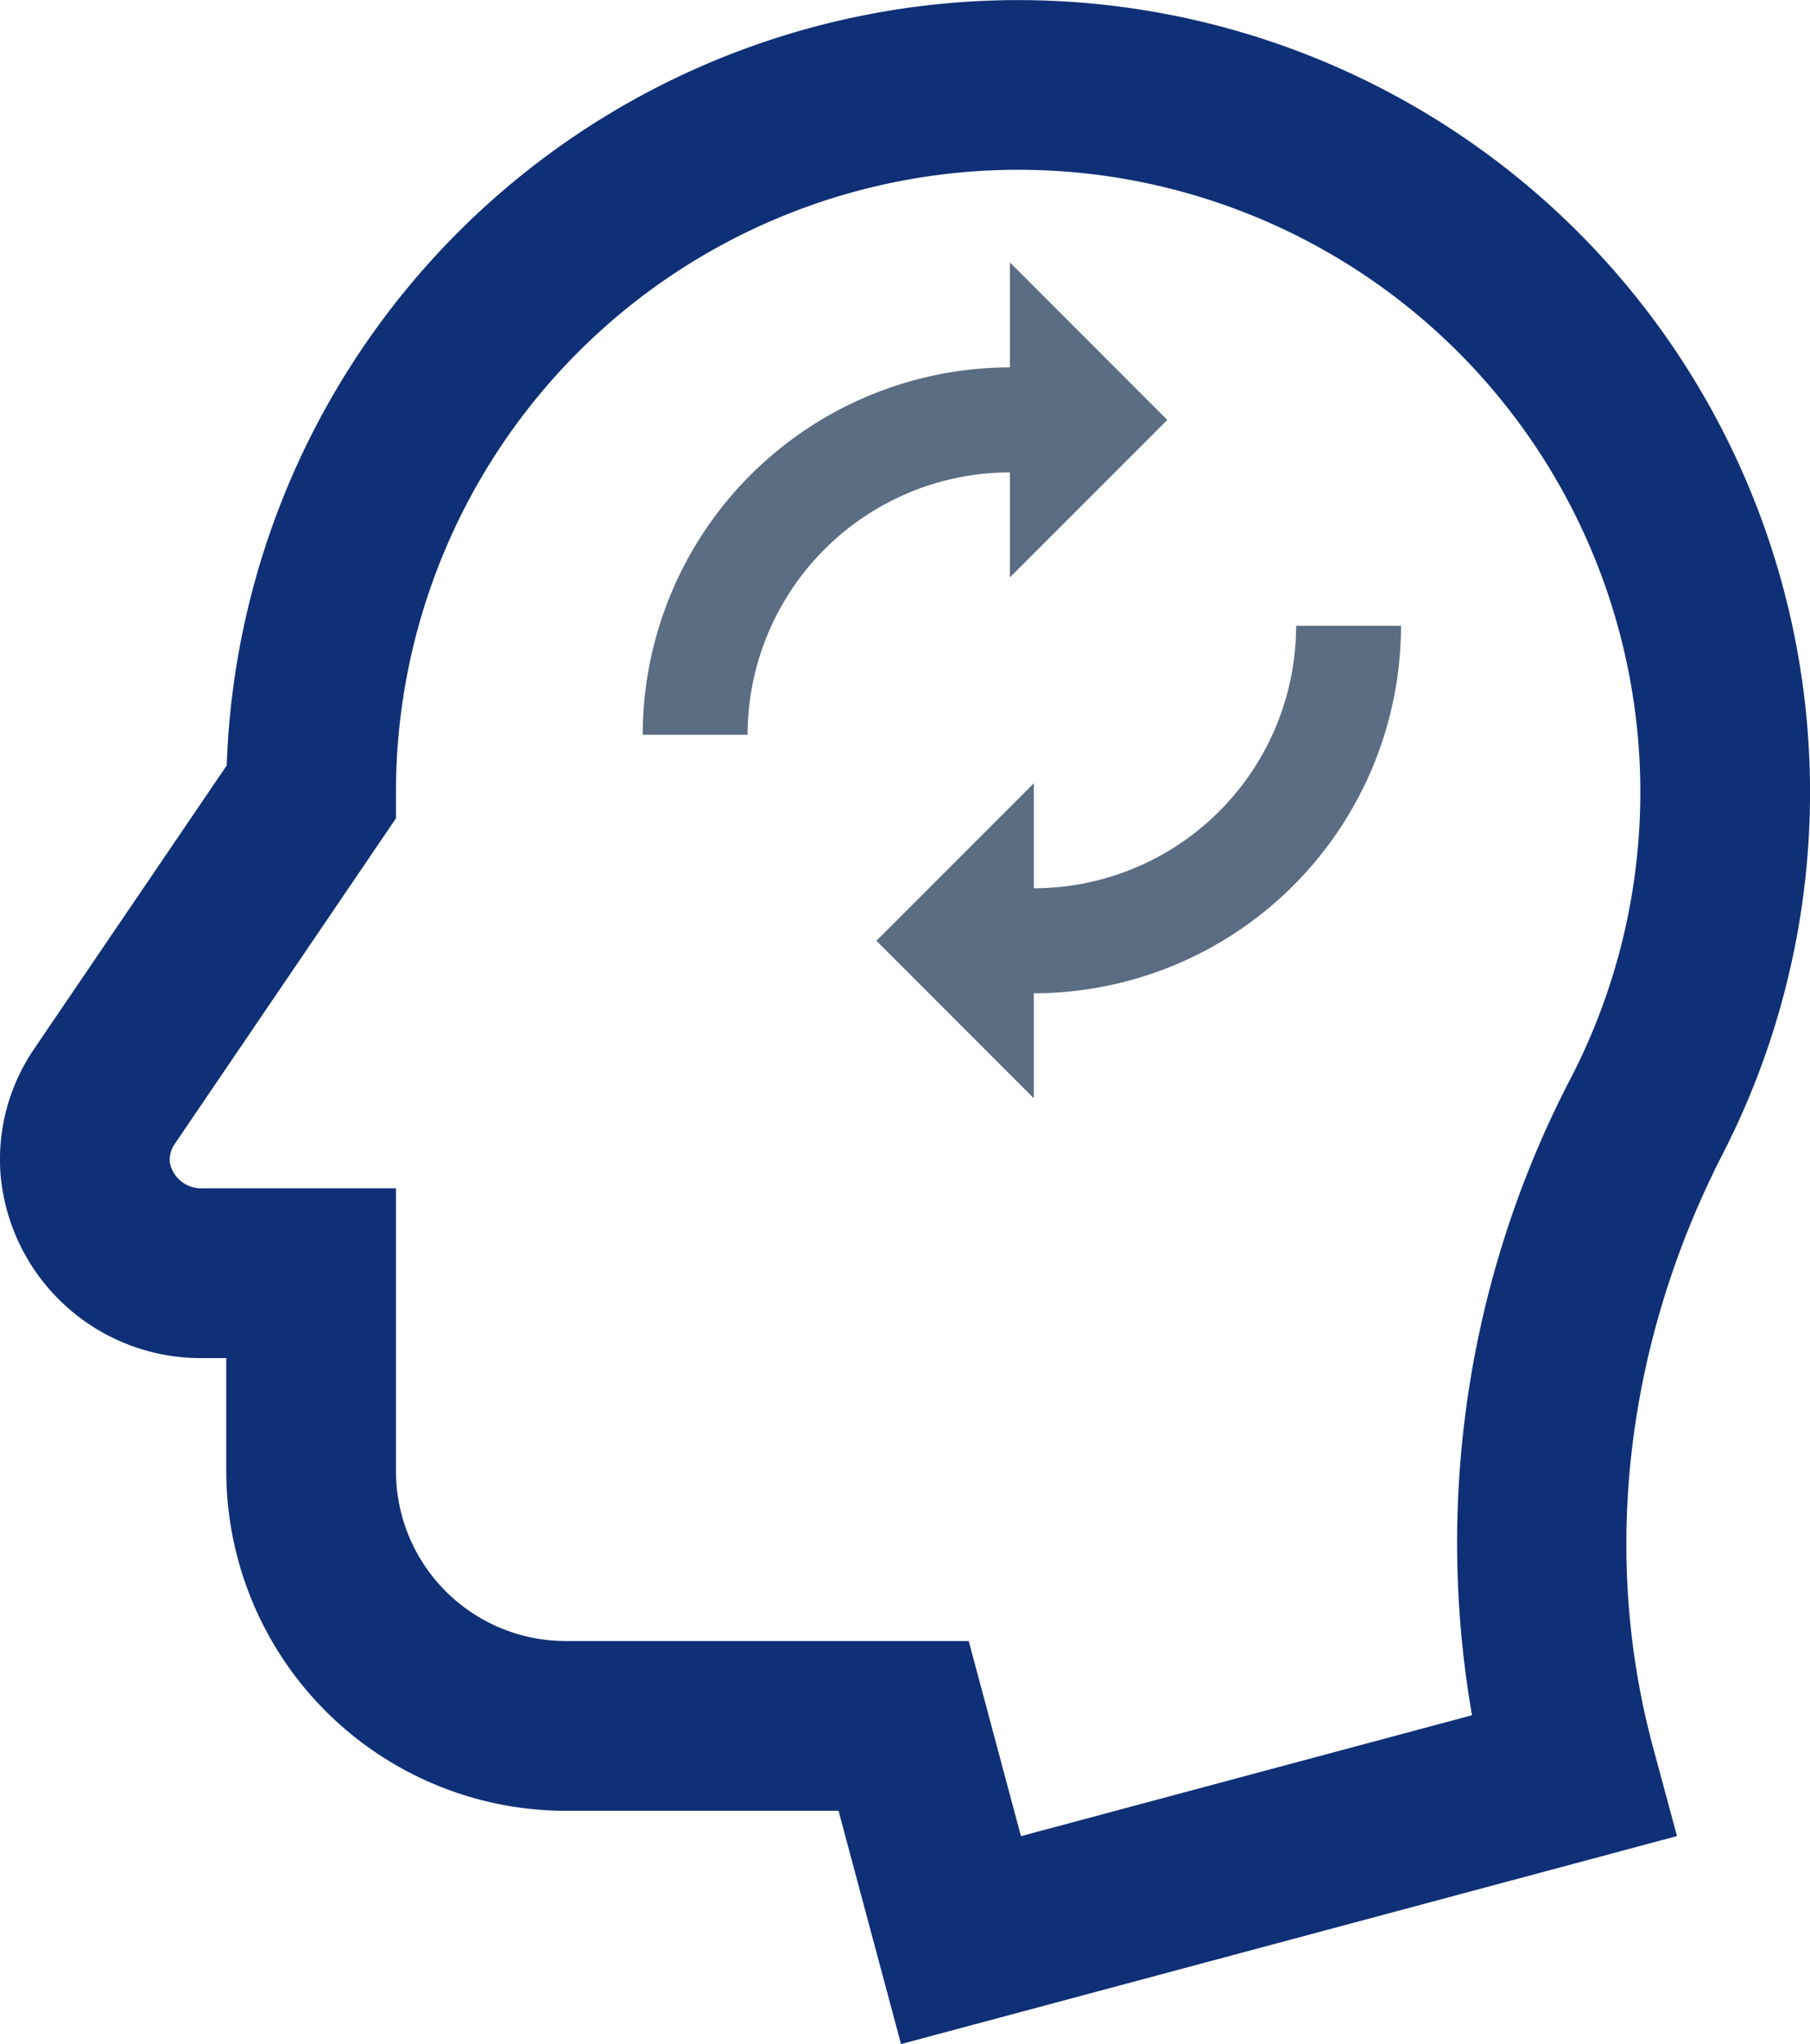 <svg xmlns="http://www.w3.org/2000/svg" width="132.881" height="150" viewBox="0 0 132.881 150">
  <defs>
    <style>
      .cls-1 {
        fill: #0f3077;
      }

      .cls-2 {
        fill: #5b6d82;
      }
    </style>
  </defs>
  <g id="Group_89" data-name="Group 89" transform="translate(-378 -1839)">
    <path id="Path_22" data-name="Path 22" class="cls-1" d="M24.873,104.66h1.737v8.3A24.943,24.943,0,0,0,51.525,137.88H71.56L76.148,155l56.967-15.264-1.782-6.609c-3.8-14.173-1.963-29.622,5.166-43.5A58.136,58.136,0,1,0,26.644,61.169L12.509,81.963a14.412,14.412,0,0,0-2.475,9.169A14.752,14.752,0,0,0,24.873,104.66Zm-2.06-15.695L39.068,65.052V63.136A45.676,45.676,0,0,1,84.715,17.458q1.629,0,3.279.113a45.676,45.676,0,0,1,37.42,66.36,73.836,73.836,0,0,0-7.348,46.938l-33.114,8.873-3.834-14.319H51.525a12.47,12.47,0,0,1-12.457-12.457V92.2H24.873a2.338,2.338,0,0,1-2.41-1.918A2.037,2.037,0,0,1,22.814,88.966Z" transform="translate(368.001 1834.002)"/>
    <path id="Path_23" data-name="Path 23" class="cls-2" d="M64.46,32.906v7.7L76.014,29.054,64.46,17.5v7.7A26.992,26.992,0,0,0,37.5,52.163h7.7A19.278,19.278,0,0,1,64.46,32.906Z" transform="translate(387.684 1840.76)"/>
    <path id="Path_24" data-name="Path 24" class="cls-2" d="M59.054,51.554,47.5,63.109,59.054,74.663v-7.7A26.992,26.992,0,0,0,86.014,40h-7.7A19.278,19.278,0,0,1,59.054,59.257Z" transform="translate(394.841 1844.928)"/>
  </g>
</svg>
